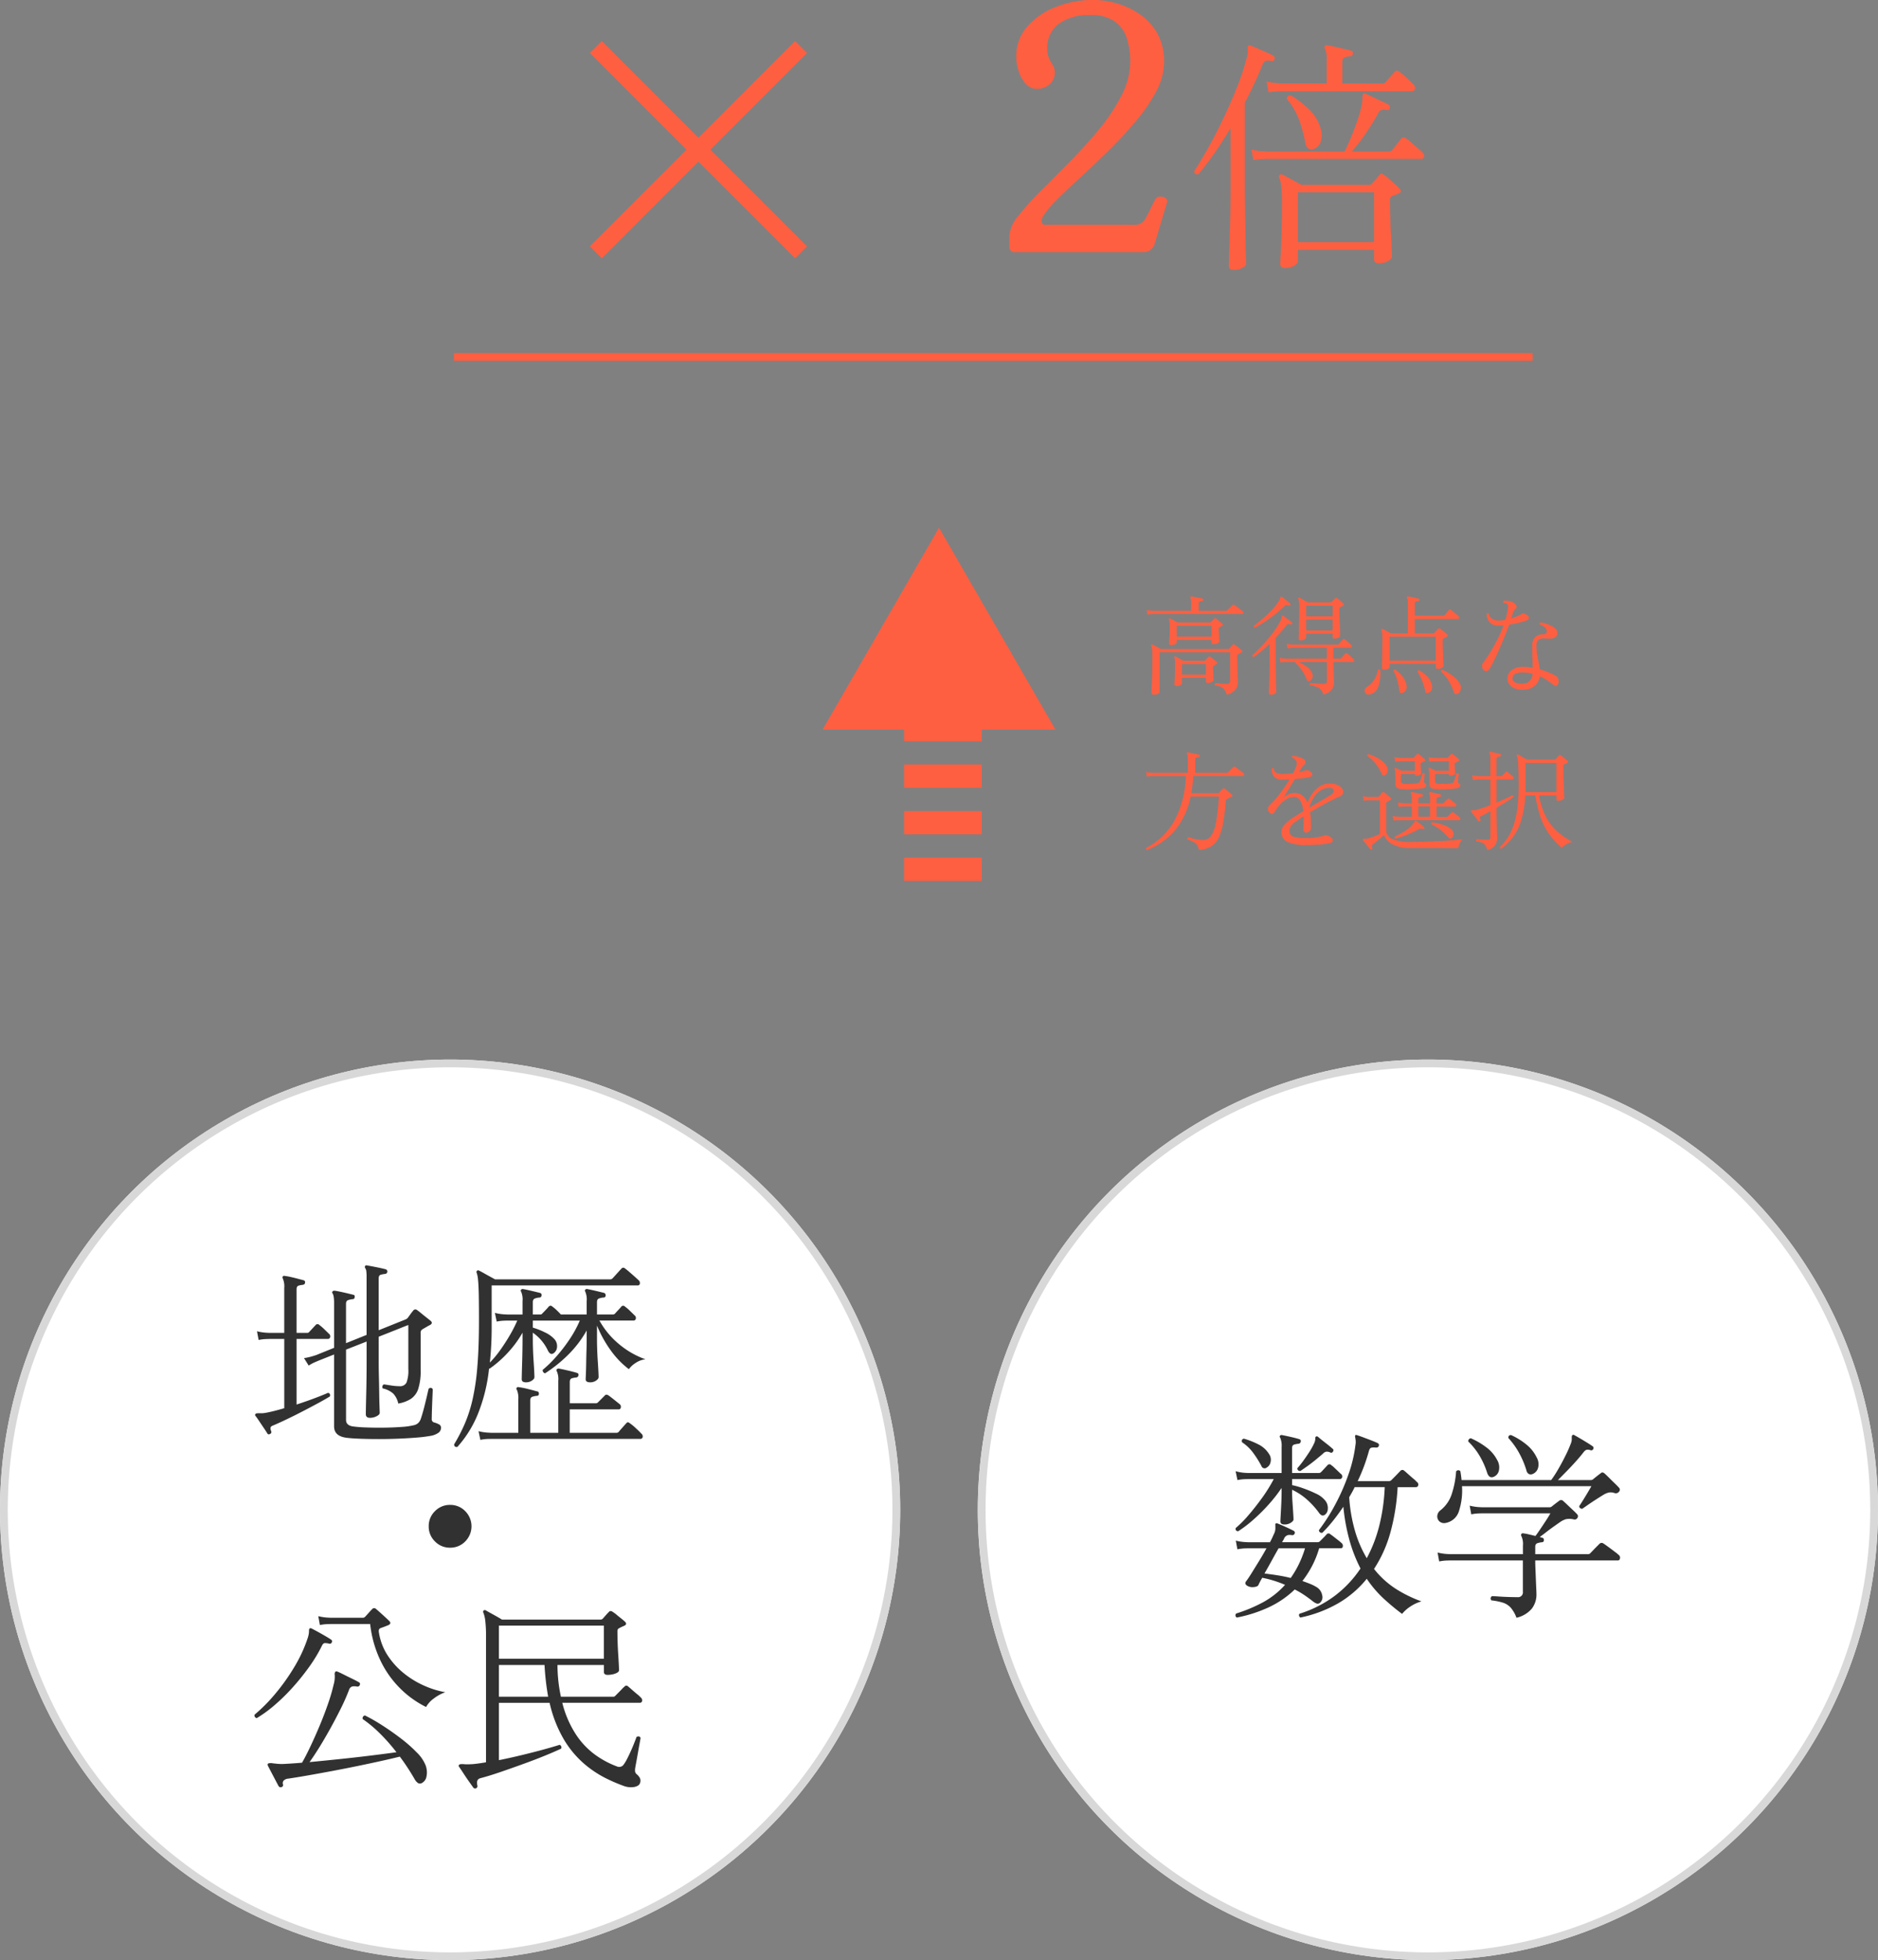 <svg xmlns="http://www.w3.org/2000/svg" width="242" height="252.472" viewBox="0 0 242 252.472">
  <rect x="0" y="0" width="242" height="252.472" fill="#808080" stroke="none"/>
  <g id="グループ_994" data-name="グループ 994" transform="translate(-536 -2716.528)">
    <g id="グループ_977" data-name="グループ 977" transform="translate(221 -35)">
      <g id="楕円形_25" data-name="楕円形 25" transform="translate(315 2888)" fill="#fff" stroke="#d8d8d8" stroke-width="1">
        <circle cx="58" cy="58" r="58" stroke="none"/>
        <circle cx="58" cy="58" r="57.5" fill="none"/>
      </g>
      <path id="パス_530" data-name="パス 530" d="M-13.26.728Q-14.95.546-14.95-.754V-10.01l-2.028.806-.4.169a5.447,5.447,0,0,0-.845.455l-.6-.962a7.912,7.912,0,0,0,1.105-.247l.455-.143,2.314-.936v-5.8A4.622,4.622,0,0,0-15-17.433a1.329,1.329,0,0,0-.13-.429.19.19,0,0,1,0-.286q.052-.078.26-.078.494.078,1.183.234t1.183.286q.26.026.208.312a.257.257,0,0,1-.286.26,2.687,2.687,0,0,0-.546.117q-.286.091-.286.481v5.07l2.652-1.066v-7.384a6.185,6.185,0,0,0-.039-.858.782.782,0,0,0-.143-.364.281.281,0,0,1,0-.286.236.236,0,0,1,.26-.052q.468.078,1.183.221t1.209.273a.3.3,0,0,1,.208.312.314.314,0,0,1-.286.286,3.028,3.028,0,0,0-.559.1q-.273.078-.273.468v6.682l3.432-1.378a.9.9,0,0,0,.286-.182q.182-.234.364-.494a5.5,5.5,0,0,1,.364-.468.33.33,0,0,1,.494-.078q.156.1.52.4t.728.585q.364.286.52.416.312.286-.078.52-.208.1-.455.247l-.429.247a1,1,0,0,0-.26.2.622.622,0,0,0-.078.377v4.732a7.483,7.483,0,0,1-.312,2.431A2.465,2.465,0,0,1-5.057-4.29a4.419,4.419,0,0,1-1.625.6,2.611,2.611,0,0,0-.65-1.287,2.987,2.987,0,0,0-1.352-.663.394.394,0,0,1-.026-.312.316.316,0,0,1,.182-.208q.364.052.936.143a6.81,6.81,0,0,0,1.066.091.919.919,0,0,0,.91-.468,4.383,4.383,0,0,0,.234-1.742v-5.668q-.1.026-1.2.468T-9.2-12.3v3.276q0,.884.026,1.95t.039,2.067q.013,1,.039,1.7t.026.832q0,.208-.4.416a1.818,1.818,0,0,1-.845.208q-.546,0-.546-.468,0-.1.013-.819t.039-1.755q.026-1.04.039-2.158t.013-2v-2.626l-2.652,1.04v9.048q0,.754.988.858a15.427,15.427,0,0,0,1.573.117Q-9.8-.572-8.58-.585t2.3-.091A9.186,9.186,0,0,0-4.628-.91a1.2,1.2,0,0,0,.559-.312,1.391,1.391,0,0,0,.3-.52q.1-.286.26-.845T-3.2-3.77q.156-.624.273-1.144t.169-.7q.338-.234.52.078,0,.156-.026.715T-2.314-3.6q-.026.663-.039,1.209t-.013.676a.421.421,0,0,0,.338.468A2.711,2.711,0,0,1-1.417-1a.465.465,0,0,1,.247.429.8.8,0,0,1-.273.6A2.379,2.379,0,0,1-2.5.468,17.36,17.36,0,0,1-4.264.689Q-5.356.78-6.63.832T-9.178.884q-1.274,0-2.34-.039T-13.26.728Zm-9.906-.52q-.26.156-.39-.052-.1-.182-.4-.624t-.611-.91q-.312-.468-.494-.7a.19.19,0,0,1,0-.286q.052-.078.364-.078h.429a3.39,3.39,0,0,0,.637-.078q.52-.1,1.092-.247t1.17-.325v-8.918h-1.9l-.442.013a5.8,5.8,0,0,0-.962.117L-24.882-13a6.437,6.437,0,0,0,1.118.182l.468.026h1.924v-5.772a2.537,2.537,0,0,0-.182-1.222.281.281,0,0,1,0-.286.236.236,0,0,1,.26-.052,5.863,5.863,0,0,1,.741.13q.455.1.91.221t.741.195q.26.078.208.312,0,.234-.286.286a3.042,3.042,0,0,0-.533.1q-.273.078-.273.494v5.59h1.378a.279.279,0,0,0,.26-.13q.156-.156.429-.455t.377-.4a.309.309,0,0,1,.494-.026,5.459,5.459,0,0,1,.624.533q.364.351.6.585a.422.422,0,0,1,.169.442.286.286,0,0,1-.3.234h-4.03v8.45q1.2-.39,2.275-.793t1.781-.715A.315.315,0,0,1-15.5-4.6q-.546.338-1.456.832t-1.963,1.04q-1.053.546-2.08,1.04t-1.833.832q-.26.1-.3.247a.876.876,0,0,0,.065.455A.259.259,0,0,1-23.166.208ZM.936,1.9Q.52,1.95.52,1.56a21.816,21.816,0,0,0,1.4-2.717,18.235,18.235,0,0,0,1-3.172,30.336,30.336,0,0,0,.6-4.225q.2-2.444.2-5.876,0-2.08-.026-3.315T3.6-19.617a3.715,3.715,0,0,0-.169-.9.206.206,0,0,1,.026-.26.2.2,0,0,1,.286-.026q.182.078.572.3t.819.455q.429.234.663.364H20.592a.457.457,0,0,0,.338-.13q.078-.078.325-.351l.494-.546q.247-.273.325-.351a.3.3,0,0,1,.468-.026,6.613,6.613,0,0,1,.533.429q.377.325.741.65t.468.429a.45.45,0,0,1,.169.429.255.255,0,0,1-.273.247H5.356v5.278A42.37,42.37,0,0,1,5.122-8.97a12.71,12.71,0,0,0,1.313-1.573q.663-.923,1.248-1.924a17.378,17.378,0,0,0,.975-1.911H7.384l-.429.013a5.767,5.767,0,0,0-.949.117l-.234-1.118a6.434,6.434,0,0,0,1.131.182l.481.026h1.95v-1.716A2.537,2.537,0,0,0,9.152-18.1q-.1-.156,0-.26a.281.281,0,0,1,.26-.078q.416.078,1.079.234t1.079.26a.263.263,0,0,1,.208.338.257.257,0,0,1-.286.26,2.687,2.687,0,0,0-.546.117q-.286.091-.286.481v1.586h.962a.279.279,0,0,0,.26-.13q.156-.156.429-.442t.377-.416a.309.309,0,0,1,.494-.026,4.843,4.843,0,0,1,.559.468q.3.286.533.546H17.6v-1.716A2.537,2.537,0,0,0,17.42-18.1q-.1-.156,0-.26a.255.255,0,0,1,.26-.078q.416.078,1.079.234t1.079.26a.322.322,0,0,1,.208.338.257.257,0,0,1-.286.26,2.469,2.469,0,0,0-.559.117q-.273.091-.273.481v1.586h2.054a.4.4,0,0,0,.286-.13q.13-.156.4-.442t.377-.416a.309.309,0,0,1,.494-.026,5.459,5.459,0,0,1,.624.533q.364.351.6.585a.422.422,0,0,1,.169.442.286.286,0,0,1-.3.234H19.24a10.583,10.583,0,0,0,2.47,2.99,11,11,0,0,0,3.458,2,2.837,2.837,0,0,0-1.274.481,3.1,3.1,0,0,0-.858.793,11.182,11.182,0,0,1-2.288-2.353,15.351,15.351,0,0,1-1.82-3.263v1.794q0,.572.026,1.326T19.032-9.1q.052.754.078,1.3t.026.7q0,.234-.325.455a1.331,1.331,0,0,1-.767.221q-.572,0-.572-.39,0-.1.026-.689t.039-1.417q.013-.832.039-1.651T17.6-11.96V-13.1a14.31,14.31,0,0,1-2.444,3.185,18.332,18.332,0,0,1-2.912,2.327A.363.363,0,0,1,12-7.748a.374.374,0,0,1-.065-.286,14.87,14.87,0,0,0,1.7-1.651,20.707,20.707,0,0,0,1.716-2.21,14.869,14.869,0,0,0,1.365-2.483H10.66v.91a8.888,8.888,0,0,1,1.534.6,3.828,3.828,0,0,1,1.274.91,1.352,1.352,0,0,1,.312.988,1.03,1.03,0,0,1-.416.78q-.442.338-.78-.364a5.762,5.762,0,0,0-1.924-2.262v.884q0,.572.026,1.326T10.764-9.1q.052.754.078,1.3t.026.7q0,.234-.325.455a1.331,1.331,0,0,1-.767.221q-.546,0-.546-.39,0-.1.013-.689t.039-1.417q.026-.832.039-1.651t.013-1.391v-.858a13.829,13.829,0,0,1-1.963,2.652A14.087,14.087,0,0,1,5.1-8.19a.106.106,0,0,1-.078-.026A21.737,21.737,0,0,1,3.51-2.171,14.605,14.605,0,0,1,.936,1.9ZM3.9.988,3.666-.13A6.434,6.434,0,0,0,4.8.052l.481.026h3.51V-4.238A2.735,2.735,0,0,0,8.606-5.46a.19.19,0,0,1,0-.286q.052-.1.26-.052a9.817,9.817,0,0,1,1.17.234q.728.182,1.2.312.208.026.208.312a.257.257,0,0,1-.286.26,2.469,2.469,0,0,0-.559.117q-.273.091-.273.481V.078h3.614V-6.63a2.456,2.456,0,0,0-.182-1.2q-.1-.182,0-.286a.359.359,0,0,1,.26-.078q.442.078,1.157.247t1.157.3q.26.078.208.312a.314.314,0,0,1-.286.286,3.345,3.345,0,0,0-.546.1q-.286.078-.286.494v2.73h3.354a.353.353,0,0,0,.26-.1l.884-.884q.182-.234.494-.026.26.182.715.546l.715.572A.424.424,0,0,1,22-3.185a.271.271,0,0,1-.286.247H15.418V.078h6.006a.386.386,0,0,0,.286-.1q.078-.1.286-.338l.416-.468q.208-.234.286-.312.182-.26.442-.026a6.184,6.184,0,0,1,.78.637q.494.455.728.715a.456.456,0,0,1,.169.455.3.3,0,0,1-.325.221H5.278L4.849.871A5.767,5.767,0,0,0,3.9.988ZM0,14.876a2.656,2.656,0,0,1-1.95-.806,2.656,2.656,0,0,1-.806-1.95,2.656,2.656,0,0,1,.806-1.95A2.656,2.656,0,0,1,0,9.364a2.656,2.656,0,0,1,1.95.806,2.762,2.762,0,0,1,0,3.9A2.656,2.656,0,0,1,0,14.876Zm-21.736,30.84a.3.3,0,0,1-.364-.13q-.182-.338-.455-.858l-.533-1.014q-.26-.494-.39-.754a.241.241,0,0,1,.026-.286,1.117,1.117,0,0,1,.6-.026l.611.065a5.972,5.972,0,0,0,.9.013q1.04-.052,2.262-.156.468-.806,1.066-2.067t1.2-2.691q.6-1.43,1.079-2.821a23.145,23.145,0,0,0,.715-2.431,3.782,3.782,0,0,0,.156-1.235q-.052-.377.1-.481.078-.078.26,0,.26.1.806.377t1.105.546q.559.273.819.429a.248.248,0,0,1,.13.364q-.052.208-.338.208a1.5,1.5,0,0,0-.65-.013.669.669,0,0,0-.39.429,26.468,26.468,0,0,1-1.092,2.47q-.65,1.3-1.365,2.587t-1.4,2.392q-.689,1.105-1.235,1.859,1.9-.182,4-.4t4-.455q1.9-.234,3.2-.416A23.808,23.808,0,0,0-9.1,38.748a15.732,15.732,0,0,0-2.158-1.794.357.357,0,0,1,.286-.468,22.341,22.341,0,0,1,2.249,1.287q1.235.793,2.418,1.7a18.05,18.05,0,0,1,2.041,1.807,4.782,4.782,0,0,1,1.118,1.651,2.6,2.6,0,0,1,.1,1.43,1.158,1.158,0,0,1-.6.832.5.5,0,0,1-.507-.013,1.585,1.585,0,0,1-.455-.559q-.442-.754-.91-1.469t-.962-1.365q-.936.234-2.34.546t-3.042.65q-1.638.338-3.3.65t-3.146.572q-1.482.26-2.548.416a.935.935,0,0,0-.611.273.537.537,0,0,0-.065.481A.263.263,0,0,1-21.736,45.716ZM-3.094,35.394a12.634,12.634,0,0,1-3.3-2.353,12.872,12.872,0,0,1-2.561-3.588A14.558,14.558,0,0,1-10.3,24.708h-5.1l-.429.013a5.767,5.767,0,0,0-.949.117l-.208-1.144a6.437,6.437,0,0,0,1.118.182l.468.026h4.134a.386.386,0,0,0,.286-.1q.156-.156.468-.507t.468-.507a.33.33,0,0,1,.494-.026q.156.13.507.442t.7.637q.351.325.507.481.312.312-.1.52-.234.1-.52.208l-.494.182q-.286.1-.234.494A7.508,7.508,0,0,0-8.021,28.79a9.914,9.914,0,0,0,2.158,2.34A11.669,11.669,0,0,0-3.224,32.7a11.738,11.738,0,0,0,2.6.793,5.371,5.371,0,0,0-1.508.832A3.318,3.318,0,0,0-3.094,35.394Zm-21.814,1.43a.34.34,0,0,1-.286-.442,21.235,21.235,0,0,0,2.7-2.73,26.3,26.3,0,0,0,2.457-3.471,18.305,18.305,0,0,0,1.7-3.7,3.39,3.39,0,0,0,.13-.546,2.982,2.982,0,0,0,.026-.364q0-.234.078-.286a.234.234,0,0,1,.26,0q.26.13.754.4t.988.559q.494.286.754.468a.259.259,0,0,1,.1.364.28.28,0,0,1-.364.156,1.993,1.993,0,0,0-.546-.065q-.208.013-.364.351a19.16,19.16,0,0,1-1.625,2.691,30.358,30.358,0,0,1-2.106,2.626,25.085,25.085,0,0,1-2.327,2.288A16.541,16.541,0,0,1-24.908,36.824ZM3.328,45.872a.3.3,0,0,1-.364-.13l-.507-.715q-.377-.533-.741-1.092t-.546-.819a.19.19,0,0,1,0-.286q.1-.1.546-.078a3.547,3.547,0,0,0,.481.026q.3,0,.741-.026.806-.078,1.69-.234V26.424a17.843,17.843,0,0,0-.091-2.106,4.218,4.218,0,0,0-.247-1.066.241.241,0,0,1,.026-.286.259.259,0,0,1,.312,0q.312.182.975.546t1.079.624H19.4a.4.4,0,0,0,.286-.13q.156-.182.364-.416t.39-.416q.208-.26.52-.026a3.79,3.79,0,0,1,.494.364q.312.26.624.507a5.608,5.608,0,0,1,.442.377q.364.338-.1.546-.182.078-.325.143t-.325.169a.393.393,0,0,0-.156.13.7.7,0,0,0-.052.338q0,.572.026,1.365t.078,1.573q.052.78.078,1.326t.026.676q0,.182-.26.325a2.028,2.028,0,0,1-.6.208,3.211,3.211,0,0,1-.6.065q-.494,0-.494-.39v-.884h-5.98a19.634,19.634,0,0,0,.442,4.082h6.734a.3.3,0,0,0,.26-.1l.338-.338q.26-.26.52-.533a3.016,3.016,0,0,1,.338-.325.3.3,0,0,1,.468-.026q.13.1.468.4t.7.6a3.722,3.722,0,0,1,.468.429.456.456,0,0,1,.169.455.268.268,0,0,1-.273.221H14.456a13.372,13.372,0,0,0,1.82,4.173,10.049,10.049,0,0,0,2.522,2.6,11.83,11.83,0,0,0,2.678,1.417.7.7,0,0,0,.91-.26,4.989,4.989,0,0,0,.442-.741q.26-.507.52-1.1t.442-1.066q.182-.468.234-.624.39-.182.52.13-.026.182-.13.741t-.221,1.235q-.117.676-.221,1.235t-.13.715v.052a1.354,1.354,0,0,0,0,.377.593.593,0,0,0,.182.3,1.625,1.625,0,0,1,.442.533.809.809,0,0,1,0,.637q-.1.338-.676.481a2.632,2.632,0,0,1-1.4-.117,21.692,21.692,0,0,1-2.405-1.04,13.678,13.678,0,0,1-2.769-1.872,12.7,12.7,0,0,1-2.561-3.094,16.408,16.408,0,0,1-1.833-4.706H6.292v7.384q1.43-.286,2.886-.637t2.743-.7q1.287-.351,2.2-.637a.358.358,0,0,1,.195.195.332.332,0,0,1-.013.3q-.884.416-2.2.949T9.3,42.778q-1.5.546-2.912,1.027t-2.509.767q-.546.156-.364.936A.3.3,0,0,1,3.328,45.872ZM6.292,29.18h13.52V24.916H6.292Zm0,4.888h6.344a32.793,32.793,0,0,1-.468-4.082H6.292Z" transform="translate(373 2936)" fill="#313131"/>
    </g>
    <g id="グループ_978" data-name="グループ 978" transform="translate(347 -35)">
      <g id="楕円形_25-2" data-name="楕円形 25" transform="translate(315 2888)" fill="#fff" stroke="#d8d8d8" stroke-width="1">
        <circle cx="58" cy="58" r="58" stroke="none"/>
        <circle cx="58" cy="58" r="57.5" fill="none"/>
      </g>
      <path id="パス_531" data-name="パス 531" d="M9.568,1.872A.364.364,0,0,1,9.4,1.638a.256.256,0,0,1,.065-.26,15,15,0,0,0,4.55-2.314,14.442,14.442,0,0,0,3.3-3.51A18.954,18.954,0,0,1,15.938-7.93a25.124,25.124,0,0,1-.832-4.472q-.65.962-1.326,1.807A18.743,18.743,0,0,1,12.4-9.048a.348.348,0,0,1-.442-.338,24.169,24.169,0,0,0,2.119-3.328,26.735,26.735,0,0,0,1.69-3.861,17.892,17.892,0,0,0,.9-3.783,2.145,2.145,0,0,0,.026-.559q-.026-.221-.052-.377a.453.453,0,0,1,0-.312q.078-.078.26,0,.26.078.78.273t1.053.4q.533.208.793.338a.275.275,0,0,1,.156.338.306.306,0,0,1-.312.234h-.13a1.867,1.867,0,0,0-.494.013q-.234.039-.338.4-.286,1.04-.65,2.015T16.952-15.7h4.056a.4.4,0,0,0,.286-.13l.338-.338q.26-.26.507-.52t.325-.338a.331.331,0,0,1,.468-.026q.13.1.481.416t.7.611a3.978,3.978,0,0,1,.455.429.391.391,0,0,1,.182.442.291.291,0,0,1-.286.234H22.1a27.416,27.416,0,0,1-.923,5.8,16.581,16.581,0,0,1-2.119,4.732A11.5,11.5,0,0,0,22.1-1.677,16.8,16.8,0,0,0,25.168-.208,5.079,5.079,0,0,0,23.7.481a4.549,4.549,0,0,0-1.027.923A29.669,29.669,0,0,1,20.28-.585,14.509,14.509,0,0,1,18.122-3.12,13.362,13.362,0,0,1,14.482.013,16.321,16.321,0,0,1,9.568,1.872Zm-8.19,0a.321.321,0,0,1-.078-.52A19.568,19.568,0,0,0,4.628-.026,10.738,10.738,0,0,0,7.592-2.34a14.5,14.5,0,0,0-2.938-.91q-.182.312-.312.559t-.182.377q-.1.208-.572.26a1.352,1.352,0,0,1-.806-.13q-.494-.26-.182-.65.26-.338.689-1.027t.949-1.534q.52-.845.962-1.651H2.834L2.4-7.033a5.767,5.767,0,0,0-.949.117L1.248-8.034a6.437,6.437,0,0,0,1.118.182l.468.026H5.642a6.906,6.906,0,0,0,.338-.663q.13-.3.234-.507a1.652,1.652,0,0,0,.13-.572v-.39q-.026-.208.026-.26.052-.078.26-.026.39.156,1.027.442t1.027.494a.275.275,0,0,1,.156.338.322.322,0,0,1-.338.234,1.588,1.588,0,0,0-.533-.013.779.779,0,0,0-.481.4,1.14,1.14,0,0,1-.1.208q-.078.13-.182.312h4.6a.4.4,0,0,0,.286-.13l.455-.455a5.563,5.563,0,0,0,.4-.429.319.319,0,0,1,.494,0,5.017,5.017,0,0,1,.429.312l.6.468a5.121,5.121,0,0,1,.4.338.45.45,0,0,1,.169.429.255.255,0,0,1-.273.247H11.986a12.146,12.146,0,0,1-.923,2.3A12.7,12.7,0,0,1,9.828-2.834q.52.182.975.364a5.2,5.2,0,0,1,.793.39A1.53,1.53,0,0,1,12.376-1a.936.936,0,0,1-.26.949.451.451,0,0,1-.416.13,1.668,1.668,0,0,1-.546-.312q-.494-.39-1.066-.78A10.732,10.732,0,0,0,8.84-1.742,12.259,12.259,0,0,1,5.447.572,17.575,17.575,0,0,1,1.378,1.872Zm.156-11.1q-.416-.1-.286-.442a13.105,13.105,0,0,0,1.56-1.56q.884-1.014,1.781-2.249a19.783,19.783,0,0,0,1.547-2.483h-3.3l-.429.013a5.767,5.767,0,0,0-.949.117l-.234-1.144a5.771,5.771,0,0,0,1.144.208l.468.026H7.15v-3.328a2.735,2.735,0,0,0-.182-1.222.19.19,0,0,1,0-.286.255.255,0,0,1,.234-.052q.416.078,1.105.234t1.1.286q.26.078.208.312a.314.314,0,0,1-.286.286,3.345,3.345,0,0,0-.546.1q-.286.078-.286.468v3.2H11.96a.4.4,0,0,0,.286-.13q.13-.13.416-.442t.39-.416a.309.309,0,0,1,.494-.026,2.534,2.534,0,0,1,.377.312l.494.468q.247.234.351.338a.391.391,0,0,1,.182.442.291.291,0,0,1-.286.234H8.5v.78a10.385,10.385,0,0,1,1.4.4,15.612,15.612,0,0,1,1.664.689,3.25,3.25,0,0,1,1.17.858A1.51,1.51,0,0,1,13.1-12.09a.931.931,0,0,1-.416.754.447.447,0,0,1-.351.052.958.958,0,0,1-.351-.312,10.445,10.445,0,0,0-1.534-1.7A7.846,7.846,0,0,0,8.5-14.586v.286q0,.6.052,1.352t.091,1.365q.039.611.039.819t-.351.429a1.457,1.457,0,0,1-.793.221q-.546,0-.546-.39,0-.156.039-.819t.078-1.521q.039-.858.039-1.508v-.468a19.732,19.732,0,0,1-1.716,2.184,23.219,23.219,0,0,1-1.976,1.95A15.621,15.621,0,0,1,1.534-9.23ZM18.122-5.772a18.183,18.183,0,0,0,1.638-4.29,24.357,24.357,0,0,0,.676-4.862H16.562q-.156.338-.338.663t-.364.637a20.068,20.068,0,0,0,.78,4.459A15.1,15.1,0,0,0,18.122-5.772ZM8.32-3.224A12.832,12.832,0,0,0,9.36-4.979a13.5,13.5,0,0,0,.806-2.067H6.76q-.416.728-.9,1.612T4.94-3.8q.832.1,1.69.234T8.32-3.224ZM9.568-17q-.39,0-.39-.364a10.671,10.671,0,0,0,.715-.884q.4-.546.806-1.17a8.806,8.806,0,0,0,.637-1.144,1.428,1.428,0,0,0,.156-.624.236.236,0,0,1,.1-.26.236.236,0,0,1,.26.052q.39.338.962.78t.884.728a.241.241,0,0,1,.078.364.248.248,0,0,1-.364.13,1.032,1.032,0,0,0-.507-.1.8.8,0,0,0-.429.26q-.364.312-.9.754t-1.079.832Q9.958-17.264,9.568-17Zm-4.342-.442a.425.425,0,0,1-.676-.208A13.587,13.587,0,0,0,3.5-19.318,5.582,5.582,0,0,0,2.054-20.7q-.13-.39.234-.468a10.4,10.4,0,0,1,1.872.741,3.348,3.348,0,0,1,1.352,1.209,1.291,1.291,0,0,1,.208,1.092A1,1,0,0,1,5.226-17.446ZM37.414,1.9A4.247,4.247,0,0,0,36.673.6a2.3,2.3,0,0,0-.988-.637,7.543,7.543,0,0,0-1.5-.3.345.345,0,0,1,.078-.546q.208,0,.741.039t1.222.065q.689.026,1.313.026a.62.62,0,0,0,.7-.7v-4.03H28.834l-.429.013a5.767,5.767,0,0,0-.949.117L27.248-6.5a6.437,6.437,0,0,0,1.118.182l.468.026h9.412V-7.41a2.344,2.344,0,0,0-.208-1.222.252.252,0,0,1,.026-.286A.255.255,0,0,1,38.3-8.97a5.75,5.75,0,0,1,.7.13q.442.1.858.208.26-.338.637-.9t.741-1.118q.364-.559.546-.9H32.968l-.429.013a5.767,5.767,0,0,0-.949.117l-.208-1.118a6.438,6.438,0,0,0,1.118.182l.468.026h8.684a.484.484,0,0,0,.312-.1q.156-.13.442-.351t.468-.351a.4.4,0,0,1,.6.026q.208.182.546.507t.689.65q.351.325.559.559a.345.345,0,0,1,.065.247.345.345,0,0,1-.091.221.4.4,0,0,1-.442.156,2.307,2.307,0,0,0-1.027-.026A2.786,2.786,0,0,0,43-10.4q-.338.234-.832.585T41.21-9.1q-.468.364-.806.6.1.026.182.052l.156.052q.208.026.208.312a.257.257,0,0,1-.286.26,2.687,2.687,0,0,0-.546.117q-.286.091-.286.481v.936h6.786a.386.386,0,0,0,.286-.1q.078-.078.351-.364t.559-.572l.338-.338a.389.389,0,0,1,.468,0q.13.078.572.4t.871.65a6.8,6.8,0,0,1,.533.429.439.439,0,0,1,.156.442q-.052.26-.26.26H39.832v.13q0,.338.026.962t.052,1.3q.026.676.052,1.222t.026.728a2.986,2.986,0,0,1-.6,1.872A3.653,3.653,0,0,1,37.414,1.9ZM28.34-10.322a.924.924,0,0,1-.832-.169.853.853,0,0,1-.3-.7.966.966,0,0,1,.4-.741,4.371,4.371,0,0,0,1.482-2.158,11.776,11.776,0,0,0,.546-2.86.342.342,0,0,1,.546-.026q.052.286.091.572t.065.572H41.886a14.743,14.743,0,0,0,.9-1.391q.507-.871.962-1.794a15.731,15.731,0,0,0,.689-1.573,1.425,1.425,0,0,0,.1-.455v-.3q0-.234.1-.286a.211.211,0,0,1,.26.026q.286.156.728.416t.884.533q.442.273.7.455a.259.259,0,0,1,.1.364.28.28,0,0,1-.364.156.929.929,0,0,0-.507-.052.878.878,0,0,0-.377.312q-.442.572-1.04,1.235t-1.2,1.274q-.6.611-1.066,1.079h4.264a.505.505,0,0,0,.26-.1q.156-.13.481-.39t.481-.364a.366.366,0,0,1,.247-.13.52.52,0,0,1,.3.156q.182.156.546.52t.741.728q.377.364.559.572a.337.337,0,0,1,.1.247.337.337,0,0,1-.1.247.511.511,0,0,1-.6.182,1.415,1.415,0,0,0-.715-.065,2.39,2.39,0,0,0-.663.273q-.39.234-.975.611t-1.092.728q-.507.351-.689.481a.433.433,0,0,1-.3-.1.268.268,0,0,1-.091-.26q.182-.26.481-.741t.6-.988q.3-.507.481-.819H30.394a8.572,8.572,0,0,1-.377,3.159A2.2,2.2,0,0,1,28.34-10.322Zm6.136-5.928q-.572.234-.832-.494a10.5,10.5,0,0,0-.936-2.132A8.783,8.783,0,0,0,31.2-20.8a.37.37,0,0,1,.338-.416,9.779,9.779,0,0,1,2.015,1.183,4.76,4.76,0,0,1,1.365,1.6,1.866,1.866,0,0,1,.234,1.352A1.121,1.121,0,0,1,34.476-16.25Zm5.018-.364a.581.581,0,0,1-.481,0,.7.7,0,0,1-.325-.494,11.529,11.529,0,0,0-.91-2.171,9.92,9.92,0,0,0-1.4-1.963q-.052-.39.338-.39a8.788,8.788,0,0,1,1.976,1.222,4.819,4.819,0,0,1,1.326,1.664A1.768,1.768,0,0,1,40.2-17.42,1.181,1.181,0,0,1,39.494-16.614Z" transform="translate(347 2958)" fill="#313131"/>
    </g>
    <g id="グループ_979" data-name="グループ 979" transform="translate(0 -55.5)">
      <path id="多角形_10" data-name="多角形 10" d="M15,0,30,26H0Z" transform="translate(642 2840)" fill="#ff5f41"/>
      <line id="線_17" data-name="線 17" y2="30" transform="translate(657.5 2858.5)" fill="none" stroke="#ff5f41" stroke-width="10" stroke-dasharray="3"/>
    </g>
    <path id="パス_529" data-name="パス 529" d="M1.68,1.008a.421.421,0,0,1-.2-.049.209.209,0,0,1-.091-.2q0-.084.014-.511T1.442-.826q.028-.644.042-1.407T1.5-3.752q0-.56-.021-.861a3.855,3.855,0,0,0-.049-.441.791.791,0,0,0-.084-.238.106.106,0,0,1,.028-.14.13.13,0,0,1,.154-.014q.168.084.511.273t.539.3H11.27a.15.15,0,0,0,.14-.07q.07-.084.2-.231t.217-.245q.1-.14.266-.014a4.068,4.068,0,0,1,.462.336q.294.238.462.392t-.056.28q-.1.056-.217.119l-.2.105a.326.326,0,0,0-.084.056.19.19,0,0,0-.028.126q0,.476.014,1.029t.021,1.064q.007.511.021.875T12.5-.6a1.537,1.537,0,0,1-.287.945,2.284,2.284,0,0,1-1.113.665A2.767,2.767,0,0,0,10.78.371a1.119,1.119,0,0,0-.434-.357,2.73,2.73,0,0,0-.756-.2q-.126-.182.042-.28.126,0,.385.021t.56.035q.3.014.539.014a.377.377,0,0,0,.308-.1.5.5,0,0,0,.084-.315v-3.64H2.422V.714q0,.112-.252.2A1.438,1.438,0,0,1,1.68,1.008ZM3.906-5.376q-.252,0-.252-.21,0-.182.042-.756t.042-1.3q0-.448-.021-.637a1.487,1.487,0,0,0-.091-.371.1.1,0,0,1,.014-.14.11.11,0,0,1,.154-.014q.154.07.469.238l.525.28h4.1a.19.19,0,0,0,.14-.056l.217-.217q.133-.133.217-.231a.191.191,0,0,1,.119-.07.283.283,0,0,1,.147.084q.126.1.385.308t.4.35q.182.154-.056.266a1.459,1.459,0,0,1-.147.077,1.458,1.458,0,0,0-.147.077.2.2,0,0,0-.112.2q0,.294.021.651t.042.63q.021.273.021.343,0,.182-.273.28a1.455,1.455,0,0,1-.483.1q-.266,0-.266-.21v-.35H4.634v.322q0,.14-.224.252A1.111,1.111,0,0,1,3.906-5.376ZM4.592-.112q-.252,0-.252-.224,0-.126.021-.511t.035-.9q.014-.518.014-1.022T4.4-3.444a.966.966,0,0,0-.084-.322V-3.78a.1.1,0,0,1,.028-.126.11.11,0,0,1,.154-.014q.154.084.476.266l.518.294h2.66A.208.208,0,0,0,8.3-3.416q.1-.112.217-.238t.2-.21a.179.179,0,0,1,.266-.014q.14.1.406.322t.406.35q.154.154-.042.294-.084.042-.168.091t-.168.091a.179.179,0,0,0-.112.168q0,.224.021.6t.035.7q.014.322.014.392,0,.154-.259.266a1.173,1.173,0,0,1-.455.112Q8.4-.49,8.4-.7v-.462H5.306v.714q0,.14-.231.238A1.224,1.224,0,0,1,4.592-.112ZM.868-9.31l-.112-.6a3.466,3.466,0,0,0,.6.1L1.61-9.8H6.5v-1.008a1.473,1.473,0,0,0-.1-.658.1.1,0,0,1,0-.154q.028-.056.126-.028a3.927,3.927,0,0,1,.441.07l.553.112q.28.056.434.1a.163.163,0,0,1,.112.168.139.139,0,0,1-.154.14,1.329,1.329,0,0,0-.3.063q-.147.049-.147.259V-9.8H11q.112,0,.14-.07l.2-.189q.154-.147.3-.3l.175-.182a.2.2,0,0,1,.252-.014q.07.042.308.224l.469.357a3.662,3.662,0,0,1,.287.231.228.228,0,0,1,.084.231q-.028.133-.14.133H1.61l-.231.007A3.105,3.105,0,0,0,.868-9.31ZM4.634-6.482h4.48V-7.868H4.634Zm.672,4.9H8.4V-2.94H5.306Zm15.33-4.41q-.294,0-.294-.2,0-.056.014-.434t.028-.959q.014-.581.028-1.267t.014-1.372a6.632,6.632,0,0,0-.028-.721,1.15,1.15,0,0,0-.1-.371.106.106,0,0,1,.028-.14.13.13,0,0,1,.154-.014,2.76,2.76,0,0,1,.287.154q.189.112.4.231t.336.2h2.94a.241.241,0,0,0,.154-.056q.07-.084.21-.224l.238-.238a.178.178,0,0,1,.266-.014q.14.1.406.329t.392.357q.168.168-.028.28a2.412,2.412,0,0,0-.35.168.208.208,0,0,0-.14.21q0,.49.014,1.057t.042,1.092q.028.525.042.882t.014.413q0,.14-.21.273a.95.95,0,0,1-.518.133.4.4,0,0,1-.189-.035q-.063-.035-.063-.175v-.42H21.308v.476q0,.126-.2.252A.871.871,0,0,1,20.636-5.992ZM23.52.98a1.486,1.486,0,0,0-.588-.854A3.064,3.064,0,0,0,21.8-.2q-.126-.2.056-.294.126.014.441.035t.679.042q.364.021.63.021.378,0,.378-.322V-3.206H20.328a6.691,6.691,0,0,1,1,.56,1.987,1.987,0,0,1,.749.868.794.794,0,0,1,.021.658.606.606,0,0,1-.371.378.284.284,0,0,1-.189-.007.358.358,0,0,1-.147-.175,5.366,5.366,0,0,0-.609-1.183,4.847,4.847,0,0,0-.861-.973.2.2,0,0,1,.014-.126H18.76l-.238.007A3.124,3.124,0,0,0,18-3.136l-.112-.616a3.466,3.466,0,0,0,.6.1l.252.014h5.236V-5.026H19.67l-.231.007a3.389,3.389,0,0,0-.525.063l-.112-.6a3.466,3.466,0,0,0,.6.1l.252.014h5.7a.186.186,0,0,0,.154-.07q.07-.07.266-.294t.266-.308a.169.169,0,0,1,.252,0,3.268,3.268,0,0,1,.413.336q.259.238.4.378a.3.3,0,0,1,.084.259q-.028.119-.182.119h-2.17V-3.64h.826a.208.208,0,0,0,.154-.056q.07-.07.266-.294t.266-.308a.177.177,0,0,1,.252-.014,4.416,4.416,0,0,1,.406.343q.266.245.406.385a.281.281,0,0,1,.084.252.161.161,0,0,1-.182.126H24.836q0,.462.014,1.015t.028.994q.014.441.014.6a1.562,1.562,0,0,1-.3.98A1.96,1.96,0,0,1,23.52.98Zm-6.734.028q-.28,0-.28-.224,0-.056.014-.5t.035-1.12q.021-.679.035-1.449T16.6-3.766V-5.544q-.476.462-.98.889a12.224,12.224,0,0,1-1.064.805q-.21-.028-.182-.224a19.578,19.578,0,0,0,1.393-1.393A20.925,20.925,0,0,0,17.115-7.1a9.506,9.506,0,0,0,.973-1.582.619.619,0,0,0,.084-.35.106.106,0,0,1,.07-.14.134.134,0,0,1,.14.028L18.7-8.9l.427.315q.217.161.343.259a.13.13,0,0,1,.042.2.17.17,0,0,1-.091.084.2.2,0,0,1-.1,0,.04.04,0,0,1-.028-.014,1.134,1.134,0,0,0-.252-.049q-.112-.007-.252.161-.35.434-.693.833t-.707.791v2.562q0,.77.014,1.519t.021,1.386q.007.637.021,1.043t.014.49q0,.1-.2.217A.91.91,0,0,1,16.786,1.008Zm4.522-8.274h3.416v-1.4H21.308Zm0-1.82h3.416v-1.372H21.308ZM14.742-7.63q-.21-.042-.168-.238.5-.364,1.12-.9t1.183-1.127a7.015,7.015,0,0,0,.9-1.141.946.946,0,0,0,.189-.42.168.168,0,0,1,.091-.168.209.209,0,0,1,.14.028,3.6,3.6,0,0,1,.329.259q.2.175.406.343t.3.252a.128.128,0,0,1,.014.2.138.138,0,0,1-.2.07.543.543,0,0,0-.273-.063.4.4,0,0,0-.259.133,13.268,13.268,0,0,1-1.176,1.036q-.658.518-1.337.966T14.742-7.63ZM31.374-2.212q-.308,0-.308-.224,0-.084.014-.476t.021-.952q.007-.56.021-1.169t.014-1.141a5.508,5.508,0,0,0-.035-.721,1.713,1.713,0,0,0-.1-.413.111.111,0,0,1,.014-.14.11.11,0,0,1,.154-.014q.1.042.3.154l.42.231.343.189h2.184v-3.92a1.262,1.262,0,0,0-.112-.658.136.136,0,0,1,.014-.154q.028-.056.126-.028a3.616,3.616,0,0,1,.413.07q.259.056.525.119t.42.1q.14.014.112.168a.139.139,0,0,1-.154.14,1.447,1.447,0,0,0-.294.063q-.154.049-.154.259V-9.17H38.99a.208.208,0,0,0,.154-.056q.042-.042.161-.189l.245-.3q.126-.154.168-.2.1-.126.238,0a1.953,1.953,0,0,1,.294.217l.42.35q.21.175.266.231a.236.236,0,0,1,.084.238.149.149,0,0,1-.154.14H35.308v1.848h2.366a.186.186,0,0,0,.154-.07q.084-.1.245-.259t.231-.245a.286.286,0,0,1,.133-.084.242.242,0,0,1,.175.07q.1.07.273.217l.35.294a2.1,2.1,0,0,1,.245.231q.182.154-.042.28-.112.056-.217.112t-.2.1a.211.211,0,0,0-.084.07.379.379,0,0,0-.028.182q0,.812.028,1.547t.049,1.211q.021.476.021.546,0,.14-.224.259a1.057,1.057,0,0,1-.5.119q-.266,0-.266-.21v-.448H32.06v.42q0,.112-.2.224A.976.976,0,0,1,31.374-2.212Zm.686-1.176h5.95v-3.08H32.06ZM40.852.882a.439.439,0,0,1-.294.035q-.14-.035-.21-.245A8.357,8.357,0,0,0,39.7-.735,5.767,5.767,0,0,0,38.7-1.974a.2.2,0,0,1,.035-.154.154.154,0,0,1,.133-.07,6.223,6.223,0,0,1,1.421.847,3.17,3.17,0,0,1,.847.973,1.043,1.043,0,0,1,.077.784A.741.741,0,0,1,40.852.882ZM29.428.98a.516.516,0,0,1-.476-.161.5.5,0,0,1-.1-.434.6.6,0,0,1,.315-.4,2.643,2.643,0,0,0,.868-.84A3.623,3.623,0,0,0,30.562-2.2q.154-.154.28,0A4.568,4.568,0,0,1,30.534.126,1.4,1.4,0,0,1,29.428.98Zm7.63-.21A.449.449,0,0,1,36.8.777q-.1-.035-.147-.259a5.783,5.783,0,0,0-.231-.84q-.161-.462-.357-.889a4.41,4.41,0,0,0-.406-.721q0-.224.2-.2a3.889,3.889,0,0,1,.966.707A2.466,2.466,0,0,1,37.506-.28.882.882,0,0,1,37.464.4.725.725,0,0,1,37.058.77ZM33.684.784A.413.413,0,0,1,33.439.77Q33.348.728,33.32.5a7.75,7.75,0,0,0-.147-.861,8.6,8.6,0,0,0-.259-.917,3.577,3.577,0,0,0-.35-.756q.028-.21.224-.182a3.806,3.806,0,0,1,.889.812,2.613,2.613,0,0,1,.567,1.2.863.863,0,0,1-.112.665A.725.725,0,0,1,33.684.784ZM49.378.364a2.712,2.712,0,0,1-1.1-.133A1.657,1.657,0,0,1,47.5-.3a1.213,1.213,0,0,1-.252-.847,1.307,1.307,0,0,1,.574-1.022,2.284,2.284,0,0,1,1.4-.406q.336,0,.658.028t.63.084Q50.5-3.08,50.47-3.738t-.028-1.526a1.462,1.462,0,0,1,.406-1.162,1.489,1.489,0,0,1,1.008-.35.469.469,0,0,0,.371-.112.5.5,0,0,0,.091-.322.717.717,0,0,0-.252-.455,1.329,1.329,0,0,0-.658-.357.194.194,0,0,1,.084-.28,3.608,3.608,0,0,1,.672.14,4.221,4.221,0,0,1,.721.287,2.128,2.128,0,0,1,.567.406.705.705,0,0,1,.224.5.635.635,0,0,1-.238.567,1.072,1.072,0,0,1-.567.175q-.329.014-.609,0a.712.712,0,0,0-.14-.014H52a1.21,1.21,0,0,0-.77.2.972.972,0,0,0-.238.77,7.323,7.323,0,0,0,.175,1.652,12.3,12.3,0,0,1,.245,1.372,8.439,8.439,0,0,1,1.3.448,6.606,6.606,0,0,1,.8.406.659.659,0,0,1,.294.413.952.952,0,0,1,.014.483.481.481,0,0,1-.224.343q-.168.091-.406-.091-.35-.28-.791-.581a6,6,0,0,0-.987-.539,1.958,1.958,0,0,1-.616,1.211A2.313,2.313,0,0,1,49.378.364ZM44.2-2.142a.867.867,0,0,1-.224-.469.667.667,0,0,1,.154-.525A14.687,14.687,0,0,0,45-4.41q.476-.77.945-1.673a14.873,14.873,0,0,0,.8-1.841q-.168.014-.329.021T46.1-7.9a1.41,1.41,0,0,1-1.169-.462,1.549,1.549,0,0,1-.357-1.036.173.173,0,0,1,.28-.042.865.865,0,0,0,.434.672,1.566,1.566,0,0,0,.812.224q.21,0,.434-.021a3,3,0,0,0,.448-.077q.112-.392.2-.77t.126-.728a1.478,1.478,0,0,0,.014-.336.338.338,0,0,0-.126-.21.316.316,0,0,0-.21-.091l-.252-.035a.169.169,0,0,1-.035-.154.216.216,0,0,1,.077-.126,2.182,2.182,0,0,1,.567.021,2.036,2.036,0,0,1,.567.161.9.9,0,0,1,.448.4.345.345,0,0,1-.056.483,1.138,1.138,0,0,0-.231.245,1.129,1.129,0,0,0-.147.329q-.028.14-.07.294a3.534,3.534,0,0,1-.112.336q.434-.14.812-.3a4.925,4.925,0,0,0,.63-.315q.168-.1.644.224a.4.4,0,0,1,.189.322q.007.2-.245.308a7.45,7.45,0,0,1-.966.3q-.63.161-1.33.273-.266.728-.609,1.568t-.7,1.652q-.357.812-.679,1.463T44.94-2.3a.483.483,0,0,1-.364.259A.418.418,0,0,1,44.2-2.142ZM49.336-.434a1.128,1.128,0,0,0,.805-.357,1.516,1.516,0,0,0,.357-.9,4.884,4.884,0,0,0-1.316-.168,1.839,1.839,0,0,0-.931.189.653.653,0,0,0-.343.525.544.544,0,0,0,.329.567A2.019,2.019,0,0,0,49.336-.434ZM.812,21.008Q.6,20.924.7,20.742a8.881,8.881,0,0,0,3.612-3.465,13.083,13.083,0,0,0,1.5-5.789H1.526l-.231.007a2.427,2.427,0,0,0-.511.077l-.112-.616a3.466,3.466,0,0,0,.6.1l.252.014H6.062V9.276a1.473,1.473,0,0,0-.1-.658.12.12,0,0,1,0-.154.16.16,0,0,1,.14-.028l.413.084.546.112q.273.056.427.1T7.6,8.9a.124.124,0,0,1-.14.14,1.329,1.329,0,0,0-.3.063q-.147.049-.147.259v1.708H11.1a.208.208,0,0,0,.154-.056q.042-.042.189-.2t.3-.308l.182-.182a.177.177,0,0,1,.252-.014q.07.042.308.224l.469.357a3.662,3.662,0,0,1,.287.231.228.228,0,0,1,.084.231.146.146,0,0,1-.154.133H6.762A19.013,19.013,0,0,1,6.51,13.7H9.926a.208.208,0,0,0,.154-.056,2.355,2.355,0,0,1,.238-.266q.168-.168.252-.266.112-.126.252,0a3.448,3.448,0,0,1,.273.217q.189.161.378.315t.259.224q.1.084.084.161a.166.166,0,0,1-.112.119q-.126.07-.259.133T11.2,14.4a1.37,1.37,0,0,0-.14.084.25.25,0,0,0-.1.2A28.285,28.285,0,0,1,10.6,17.6a7.006,7.006,0,0,1-.6,1.9,2.578,2.578,0,0,1-.98,1.071,3.667,3.667,0,0,1-1.533.441,1.632,1.632,0,0,0-.231-.63,1.29,1.29,0,0,0-.448-.4,4.844,4.844,0,0,0-.777-.329.182.182,0,0,1,.1-.28q.2.056.56.147a7.273,7.273,0,0,0,.77.147,3.977,3.977,0,0,0,.714.042,1.217,1.217,0,0,0,.931-.581,4.73,4.73,0,0,0,.6-1.75,30.013,30.013,0,0,0,.364-3.255H6.426A9.929,9.929,0,0,1,4.473,18.4,8.942,8.942,0,0,1,.812,21.008Zm20.384-.63a5.659,5.659,0,0,1-2.156-.35,1.327,1.327,0,0,1-.9-1.2,1.373,1.373,0,0,1,.357-1.057,5.686,5.686,0,0,1,1.043-.875q.252-.168.616-.392t.784-.476a4.2,4.2,0,0,0-.175-.91,1.783,1.783,0,0,0-.371-.679.815.815,0,0,0-.63-.259,1.885,1.885,0,0,0-.952.266,3.469,3.469,0,0,0-.833.672,5.535,5.535,0,0,0-.637.84q-.224.406-.42.413t-.406-.273a.564.564,0,0,1-.126-.546,1.342,1.342,0,0,1,.322-.434,9.109,9.109,0,0,0,.791-.847q.427-.511.861-1.12t.8-1.225q-.224.014-.455.014H18.27a1.335,1.335,0,0,1-1.106-.392,1.56,1.56,0,0,1-.308-.994.173.173,0,0,1,.28-.042.663.663,0,0,0,.378.581,2.107,2.107,0,0,0,.756.119q.308,0,.658-.021t.7-.077q.112-.21.21-.42t.168-.392a.945.945,0,0,0,.049-.714.761.761,0,0,0-.539-.434q-.112-.182.056-.28a3.6,3.6,0,0,1,1.386.406.473.473,0,0,1,.259.371.428.428,0,0,1-.161.385,1.608,1.608,0,0,0-.21.224,2.863,2.863,0,0,0-.168.238q-.056.1-.126.224t-.154.266a3.593,3.593,0,0,0,.742-.21.766.766,0,0,1,.287-.056.712.712,0,0,1,.371.154q.322.224.3.434a.322.322,0,0,1-.273.28,5.44,5.44,0,0,1-.805.161q-.539.077-1.155.119-.392.644-.791,1.288T18.4,14.218a2.907,2.907,0,0,1,.644-.385,1.85,1.85,0,0,1,.756-.161,1.552,1.552,0,0,1,1.064.357,2.408,2.408,0,0,1,.63.889,4.908,4.908,0,0,1,.644-1.218,3.423,3.423,0,0,1,.952-.9,2.243,2.243,0,0,1,1.218-.343,2.476,2.476,0,0,1,1.113.21,1.261,1.261,0,0,1,.567.5.693.693,0,0,1,.07.553.628.628,0,0,1-.392.392q-.448.182-1.085.5t-1.351.721q-.714.4-1.414.819a7.5,7.5,0,0,1,.112,1.1q.014.539.014.861a.61.61,0,0,1-.2.49.635.635,0,0,1-.42.168.325.325,0,0,1-.287-.112.537.537,0,0,1-.077-.308v-.161a2.006,2.006,0,0,1,.014-.217q0-.252.014-.595t0-.707q-.322.2-.6.392l-.518.364a1.927,1.927,0,0,0-.574.6,1.16,1.16,0,0,0-.126.651.755.755,0,0,0,.623.651,6.176,6.176,0,0,0,1.519.147,8.6,8.6,0,0,0,1.309-.1,6.813,6.813,0,0,0,.987-.21,1.037,1.037,0,0,1,.28-.056.747.747,0,0,1,.266.07q.588.266.6.539t-.35.385a7.693,7.693,0,0,1-1.386.21Q22.134,20.378,21.2,20.378Zm.5-4.816,1.407-.819q.707-.413,1.281-.763.518-.322.49-.644t-.6-.322a1.945,1.945,0,0,0-1.176.378,3.24,3.24,0,0,0-.868.959A5.063,5.063,0,0,0,21.7,15.562ZM29.568,20.9l-.294-.364-.357-.441q-.175-.217-.273-.343-.07-.1-.028-.154t.238-.056a1.063,1.063,0,0,0,.175.014.844.844,0,0,0,.2-.028,6.229,6.229,0,0,0,.784-.252q.434-.168.8-.322V14.6h-1.33l-.231.007a3.105,3.105,0,0,0-.511.063l-.112-.6a3.466,3.466,0,0,0,.6.1l.252.014H30.52a.164.164,0,0,0,.14-.056q.1-.1.245-.266t.217-.252a.193.193,0,0,1,.126-.07.34.34,0,0,1,.168.084,2.337,2.337,0,0,1,.245.2q.161.147.329.294t.224.2q.154.154-.07.266l-.406.224a.211.211,0,0,0-.084.07.379.379,0,0,0-.028.182v3.458a1.182,1.182,0,0,0,.784,1.071,5.5,5.5,0,0,0,2.338.385q.7,0,1.6-.028t1.855-.07q.952-.042,1.813-.112t1.449-.154a1.824,1.824,0,0,0-.371.553,2,2,0,0,0-.175.609H40.2q-.525,0-1.246-.007t-1.505-.007H34.734a4.657,4.657,0,0,1-2.3-.483,2.226,2.226,0,0,1-1.085-1.183q-.2.168-.462.392t-.525.434q-.259.21-.441.35l-.014.014a.487.487,0,0,0-.147.154q-.035.07.063.266a.13.13,0,0,1-.042.2A.137.137,0,0,1,29.568,20.9Zm3-3.682-.112-.6a3.466,3.466,0,0,0,.6.1l.252.014H34.93v-1.33h-.952l-.231.007a3.105,3.105,0,0,0-.511.063l-.126-.6a3.745,3.745,0,0,0,.616.1l.252.014h.952v-.6a1.473,1.473,0,0,0-.1-.658q-.056-.084,0-.14a.137.137,0,0,1,.14-.042q.14.028.385.084l.5.112q.252.056.406.1a.163.163,0,0,1,.112.168.169.169,0,0,1-.154.154,1.631,1.631,0,0,0-.3.056q-.147.042-.147.252v.518h1.5v-.6a1.473,1.473,0,0,0-.1-.658.088.088,0,0,1,0-.14.137.137,0,0,1,.14-.042q.14.028.385.084l.5.112q.252.056.406.1a.163.163,0,0,1,.112.168.169.169,0,0,1-.154.154,1.631,1.631,0,0,0-.3.056q-.147.042-.147.252v.518h.8a.15.15,0,0,0,.14-.07l.245-.245.231-.231a.185.185,0,0,1,.266,0,2.7,2.7,0,0,1,.231.168l.322.252a2.758,2.758,0,0,1,.217.182.228.228,0,0,1,.084.231.146.146,0,0,1-.154.133h-2.38v1.33h1.316a.2.2,0,0,0,.14-.07l.245-.245.231-.231a.185.185,0,0,1,.266,0,2.7,2.7,0,0,1,.231.168l.322.252a2.757,2.757,0,0,1,.217.182.228.228,0,0,1,.084.231.146.146,0,0,1-.154.133h-7.7l-.231.007A3.106,3.106,0,0,0,32.564,17.214Zm5.306-4.06a.951.951,0,0,1-.518-.189.612.612,0,0,1-.168-.483v-1.05a2.26,2.26,0,0,0-.1-.84.109.109,0,0,1,.028-.126q.042-.07.14-.014.14.056.385.168t.385.182H39.7V9.57H37.926l-.231.007a2.427,2.427,0,0,0-.511.077l-.112-.616a3.466,3.466,0,0,0,.6.1l.252.014h1.512a.208.208,0,0,0,.154-.056q.07-.084.182-.21t.182-.2q.07-.084.119-.084a.3.3,0,0,1,.147.07,2.678,2.678,0,0,1,.238.189l.3.259q.147.126.217.2.168.168-.056.266-.154.07-.364.182a.278.278,0,0,0-.091.07.271.271,0,0,0-.021.182l.014.287q.014.287.07.889,0,.084-.224.168a1.169,1.169,0,0,1-.406.084.173.173,0,0,1-.2-.2v-.028H37.926v.91A.34.34,0,0,0,38,12.37a.451.451,0,0,0,.273.112q.168.014.511.014t.707-.021a4.354,4.354,0,0,0,.574-.063.388.388,0,0,0,.28-.238,2.721,2.721,0,0,0,.126-.315q.07-.2.126-.406t.084-.3q.2-.126.294.056-.014.1-.035.294l-.042.392q-.021.2-.021.28a.664.664,0,0,0,.014.154q.014.056.1.084a.216.216,0,0,1,.154.161.353.353,0,0,1-.021.266.4.4,0,0,1-.287.189,5.554,5.554,0,0,1-.9.126q-.56.042-1.127.042A8.805,8.805,0,0,1,37.87,13.154Zm-4.382,0a.951.951,0,0,1-.518-.189.612.612,0,0,1-.168-.483v-1.05a4.092,4.092,0,0,0-.028-.546,1.233,1.233,0,0,0-.07-.294.126.126,0,0,1,.014-.126.13.13,0,0,1,.154-.014q.14.056.385.168t.385.182h1.68V9.57H33.544l-.231.007a2.427,2.427,0,0,0-.511.077l-.112-.616a3.466,3.466,0,0,0,.6.1l.252.014h1.512a.164.164,0,0,0,.14-.056q.084-.084.2-.21t.182-.2q.07-.084.119-.084a.3.3,0,0,1,.147.07,2.678,2.678,0,0,1,.238.189l.3.259q.147.126.217.2.168.168-.056.266-.154.07-.364.182a.278.278,0,0,0-.091.07.271.271,0,0,0-.021.182l.014.287q.014.287.07.889,0,.084-.224.168a1.169,1.169,0,0,1-.406.084.173.173,0,0,1-.2-.2v-.028H33.544v.91a.362.362,0,0,0,.07.238.437.437,0,0,0,.28.112q.168.014.511.014t.707-.021a4.355,4.355,0,0,0,.574-.063.388.388,0,0,0,.28-.238,2.721,2.721,0,0,0,.126-.315q.07-.2.126-.406t.084-.3q.182-.112.28.056,0,.1-.021.294l-.042.392q-.021.2-.021.28a.664.664,0,0,0,.014.154.125.125,0,0,0,.084.084.219.219,0,0,1,.168.161.353.353,0,0,1-.021.266.4.4,0,0,1-.287.189,5.554,5.554,0,0,1-.9.126q-.56.042-1.127.042A8.805,8.805,0,0,1,33.488,13.154Zm-.658,6.4a.183.183,0,0,1-.112-.266,13.269,13.269,0,0,0,1.295-.714,3.973,3.973,0,0,0,1-.84,1.905,1.905,0,0,0,.231-.315.491.491,0,0,1,.119-.161q.042-.028.14.014.21.14.49.364l.49.392a.13.13,0,0,1,.042.2q-.056.14-.182.084a.734.734,0,0,0-.315-.056.781.781,0,0,0-.287.112,12.813,12.813,0,0,1-1.407.665A15.306,15.306,0,0,1,32.83,19.552Zm-1.358-8.176a.377.377,0,0,1-.252.021q-.1-.035-.2-.259a6.246,6.246,0,0,0-.763-1.253A4.61,4.61,0,0,0,29.2,8.9a.22.22,0,0,1,.028-.154.173.173,0,0,1,.126-.084,6.332,6.332,0,0,1,.938.385,4.686,4.686,0,0,1,.9.581,1.8,1.8,0,0,1,.56.742.843.843,0,0,1,.007.665A.61.61,0,0,1,31.472,11.376Zm8.554,8.12a.271.271,0,0,1-.2.035.564.564,0,0,1-.252-.2,6.755,6.755,0,0,0-.987-.931,5.243,5.243,0,0,0-1.113-.679.212.212,0,0,1-.014-.168.168.168,0,0,1,.112-.112,7.763,7.763,0,0,1,1.358.315,3.083,3.083,0,0,1,1.05.553.766.766,0,0,1,.28.434.882.882,0,0,1-.014.469A.44.44,0,0,1,40.026,19.5ZM35.77,16.724h1.5v-1.33h-1.5Zm10.682,4.13a.216.216,0,0,1-.147-.077.181.181,0,0,1-.035-.147,6.512,6.512,0,0,0,1.05-1.267,7.2,7.2,0,0,0,.777-1.715,12.526,12.526,0,0,0,.469-2.352,25.321,25.321,0,0,0,.126-3.192q-.014-1.47-.063-2.212a3.428,3.428,0,0,0-.161-.994.121.121,0,0,1,.168-.168q.2.1.553.308t.567.322h3.57a.19.19,0,0,0,.14-.056q.084-.084.2-.217t.21-.245A.193.193,0,0,1,54,8.772a.3.3,0,0,1,.154.07,1.781,1.781,0,0,1,.259.2q.161.14.329.273t.252.2q.168.168-.07.294-.07.028-.154.07a2.055,2.055,0,0,1-.2.084.211.211,0,0,0-.084.07.379.379,0,0,0-.028.182q0,.98.028,1.869t.056,1.484q.028.6.028.735,0,.112-.238.238a1.09,1.09,0,0,1-.518.126.376.376,0,0,1-.2-.042q-.063-.042-.063-.182V13.98H51.324a9.308,9.308,0,0,0,.91,2.793,6.705,6.705,0,0,0,1.484,1.9,9.171,9.171,0,0,0,1.932,1.288,2.191,2.191,0,0,0-.812.308,2.543,2.543,0,0,0-.6.462,12.216,12.216,0,0,1-1.218-1.253,8.455,8.455,0,0,1-.945-1.4,9.434,9.434,0,0,1-.714-1.757,17.441,17.441,0,0,1-.511-2.338h-1.3a13.855,13.855,0,0,1-.5,3.108A7.382,7.382,0,0,1,48,19.293,7.013,7.013,0,0,1,46.452,20.854Zm-1.792.168a2.409,2.409,0,0,0-.273-.623.878.878,0,0,0-.4-.322,3.193,3.193,0,0,0-.728-.175q-.126-.2.056-.294l.616.042q.406.028.77.028a.379.379,0,0,0,.28-.077.357.357,0,0,0,.07-.245V16.024q-.336.182-.644.343t-.546.273q-.168.084-.168.175a.977.977,0,0,0,.07.287q.07.112-.07.2a.136.136,0,0,1-.2-.028q-.084-.126-.273-.364t-.371-.476l-.266-.35q-.07-.084-.028-.14t.189-.049a1.634,1.634,0,0,0,.511-.063q.336-.084.805-.245t.987-.357v-3.3h-1.5l-.231.007a3.105,3.105,0,0,0-.511.063l-.112-.616a3.466,3.466,0,0,0,.6.1l.252.014h1.5v-2.3a1.262,1.262,0,0,0-.112-.658.151.151,0,0,1,0-.154.127.127,0,0,1,.14-.028q.224.042.623.133t.623.161q.14.042.112.168a.124.124,0,0,1-.14.14,1.329,1.329,0,0,0-.3.063q-.147.049-.147.259v2.212h.588a.164.164,0,0,0,.14-.056q.07-.07.217-.238t.2-.224q.07-.084.126-.077a.352.352,0,0,1,.14.063,1.592,1.592,0,0,1,.21.168q.14.126.287.245t.2.175a.236.236,0,0,1,.084.238q-.028.14-.14.14H45.85V14.9q.6-.252,1.134-.5t.882-.434q.182.042.14.252-.364.252-.945.616t-1.211.728v.826q0,.462.014.966t.021.959q.007.455.021.763t.014.378a1.793,1.793,0,0,1-.238.924A1.7,1.7,0,0,1,44.66,21.022Zm4.9-7.476h3.99V9.78H49.574v3.29Q49.574,13.308,49.56,13.546Z" transform="translate(683 2805)" fill="#ff5f41"/>
    <g id="グループ_980" data-name="グループ 980" transform="translate(0 -131)">
      <path id="パス_528" data-name="パス 528" d="M9.548-2.2,8.008-3.74,20.46-16.192,8.008-28.644l1.54-1.54L22-17.732,34.452-30.184l1.54,1.54L23.54-16.192,35.992-3.74,34.452-2.2,22-14.652Z" transform="translate(604 2883)" fill="#ff5f41"/>
      <path id="パス_527" data-name="パス 527" d="M2.816,0a.661.661,0,0,1-.748-.748V-2.112A4.392,4.392,0,0,1,3.19-4.62a34.725,34.725,0,0,1,2.9-3.234q1.782-1.782,3.762-3.784T13.618-15.8a23.583,23.583,0,0,0,2.9-4.378,9.661,9.661,0,0,0,1.122-4.378,9.422,9.422,0,0,0-.462-3.036A4.219,4.219,0,0,0,15.6-29.744a5.392,5.392,0,0,0-3.146-.792,6.632,6.632,0,0,0-3.982,1.1,3.81,3.81,0,0,0-1.518,3.3,2.842,2.842,0,0,0,.176,1.056,5.636,5.636,0,0,0,.484.924,1.651,1.651,0,0,1,.308.968,2,2,0,0,1-.66,1.562,2.345,2.345,0,0,1-1.628.594,1.9,1.9,0,0,1-1.474-.66,4.381,4.381,0,0,1-.9-1.628,6.221,6.221,0,0,1-.308-1.892A5.66,5.66,0,0,1,4.334-29a9.3,9.3,0,0,1,3.652-2.552,12.987,12.987,0,0,1,4.95-.924,10.959,10.959,0,0,1,2.97.44,10.024,10.024,0,0,1,2.948,1.386,7.47,7.47,0,0,1,2.266,2.464A7.3,7.3,0,0,1,22-24.464a8.072,8.072,0,0,1-.99,3.718,21.015,21.015,0,0,1-2.6,3.828Q16.808-15,14.96-13.178T11.33-9.724Q9.548-8.1,8.206-6.754a11.733,11.733,0,0,0-1.87,2.266q-.352.968.4.968H18.04a1.523,1.523,0,0,0,1.54-.748q.264-.484.7-1.364T20.9-6.82a.654.654,0,0,1,.572-.33,1.15,1.15,0,0,1,.7.176.466.466,0,0,1,.22.55L20.768-1.012a1.365,1.365,0,0,1-.572.77A1.578,1.578,0,0,1,19.36,0ZM37.548,2.048a.71.71,0,0,1-.416-.112.539.539,0,0,1-.16-.464q0-.288.064-1.344t.112-2.7q.048-1.648.048-3.632a19.079,19.079,0,0,0-.1-2.352,4.466,4.466,0,0,0-.256-1.04.334.334,0,0,1,.064-.352.3.3,0,0,1,.352-.032q.384.192,1.152.608t1.28.7h8.736q.288,0,.352-.16.224-.224.528-.56a5.035,5.035,0,0,0,.432-.528q.16-.192.288-.176a.881.881,0,0,1,.352.176,4.723,4.723,0,0,1,.64.512q.384.352.768.688a5.3,5.3,0,0,1,.544.528q.416.416-.1.64l-.864.352a.483.483,0,0,0-.192.16.866.866,0,0,0-.064.416q0,.8.032,1.968t.1,2.32q.064,1.152.1,1.984t.032.928q0,.256-.48.56a2.235,2.235,0,0,1-1.216.3q-.608,0-.608-.48V-.288H39.244v1.5q0,.256-.48.544A2.332,2.332,0,0,1,37.548,2.048ZM31.02,2.3q-.672,0-.672-.544,0-.16.032-1.2t.08-2.672q.048-1.632.08-3.568t.032-3.888v-6.4q-.992,1.664-2.048,3.184t-2.112,2.768q-.48.064-.544-.384.928-1.408,1.936-3.232t1.952-3.824q.944-2,1.712-3.952a30.4,30.4,0,0,0,1.184-3.584,3.129,3.129,0,0,0,.128-.752v-.432a.479.479,0,0,1,.064-.384.254.254,0,0,1,.32-.032q.352.128.928.384t1.136.5a6.479,6.479,0,0,1,.816.4q.288.16.192.416-.064.352-.384.288a1.617,1.617,0,0,0-.7-.032q-.288.064-.48.544-.48,1.184-1.056,2.416T32.4-19.232v9.7q0,1.76.032,3.616t.048,3.488q.016,1.632.048,2.7t.032,1.264q0,.256-.5.512A2.238,2.238,0,0,1,31.02,2.3ZM39.244-1.28h9.824V-7.712H39.244ZM33.516-11.84l-.256-1.376a7.923,7.923,0,0,0,1.376.224l.576.032H45.26q.352-.672.8-1.744t.848-2.24a16.827,16.827,0,0,0,.592-2.128q.032-.256.048-.448t.016-.352a.836.836,0,0,1,.1-.512q.1-.1.32,0a8.923,8.923,0,0,1,.9.4q.544.272,1.1.528t.912.448a.367.367,0,0,1,.192.448q-.032.32-.416.256a1.788,1.788,0,0,0-.624-.016.7.7,0,0,0-.432.4,30.622,30.622,0,0,1-1.664,2.688,23.007,23.007,0,0,1-1.76,2.272h4.736a.589.589,0,0,0,.48-.192q.192-.256.592-.752t.56-.72q.224-.288.608-.032a5.527,5.527,0,0,1,.672.528q.416.368.848.736t.624.56a.57.57,0,0,1,.192.544.329.329,0,0,1-.352.288h-19.9l-.528.016A7.745,7.745,0,0,0,33.516-11.84Zm1.952-8.736-.256-1.408a7.923,7.923,0,0,0,1.376.224l.576.032h5.792V-24.7a3.123,3.123,0,0,0-.224-1.5.274.274,0,0,1,0-.352q.064-.128.32-.064a7.725,7.725,0,0,1,.928.16q.576.128,1.152.272t.928.24q.32.032.256.384a.283.283,0,0,1-.32.32,3.038,3.038,0,0,0-.688.144q-.336.112-.336.592v2.784h5.184a.476.476,0,0,0,.352-.128q.16-.192.608-.688t.608-.688a.366.366,0,0,1,.544-.032,7.611,7.611,0,0,1,.96.784q.608.56.9.88a.58.58,0,0,1,.208.576.371.371,0,0,1-.4.288H37.2l-.544.016A7.14,7.14,0,0,0,35.468-20.576Zm5.792,7.3q-.9.256-1.088-.928A16.613,16.613,0,0,0,39.4-17.04a9.184,9.184,0,0,0-1.568-2.672.424.424,0,0,1,.48-.48,11.953,11.953,0,0,1,2.544,1.984,5.241,5.241,0,0,1,1.36,2.464,2.551,2.551,0,0,1-.08,1.648A1.377,1.377,0,0,1,41.26-13.28Z" transform="translate(664 2880)" fill="#ff5f41"/>
      <line id="線_18" data-name="線 18" x2="139" transform="translate(594.5 2893.5)" fill="none" stroke="#ff5f41" stroke-width="1"/>
    </g>
  </g>
</svg>
